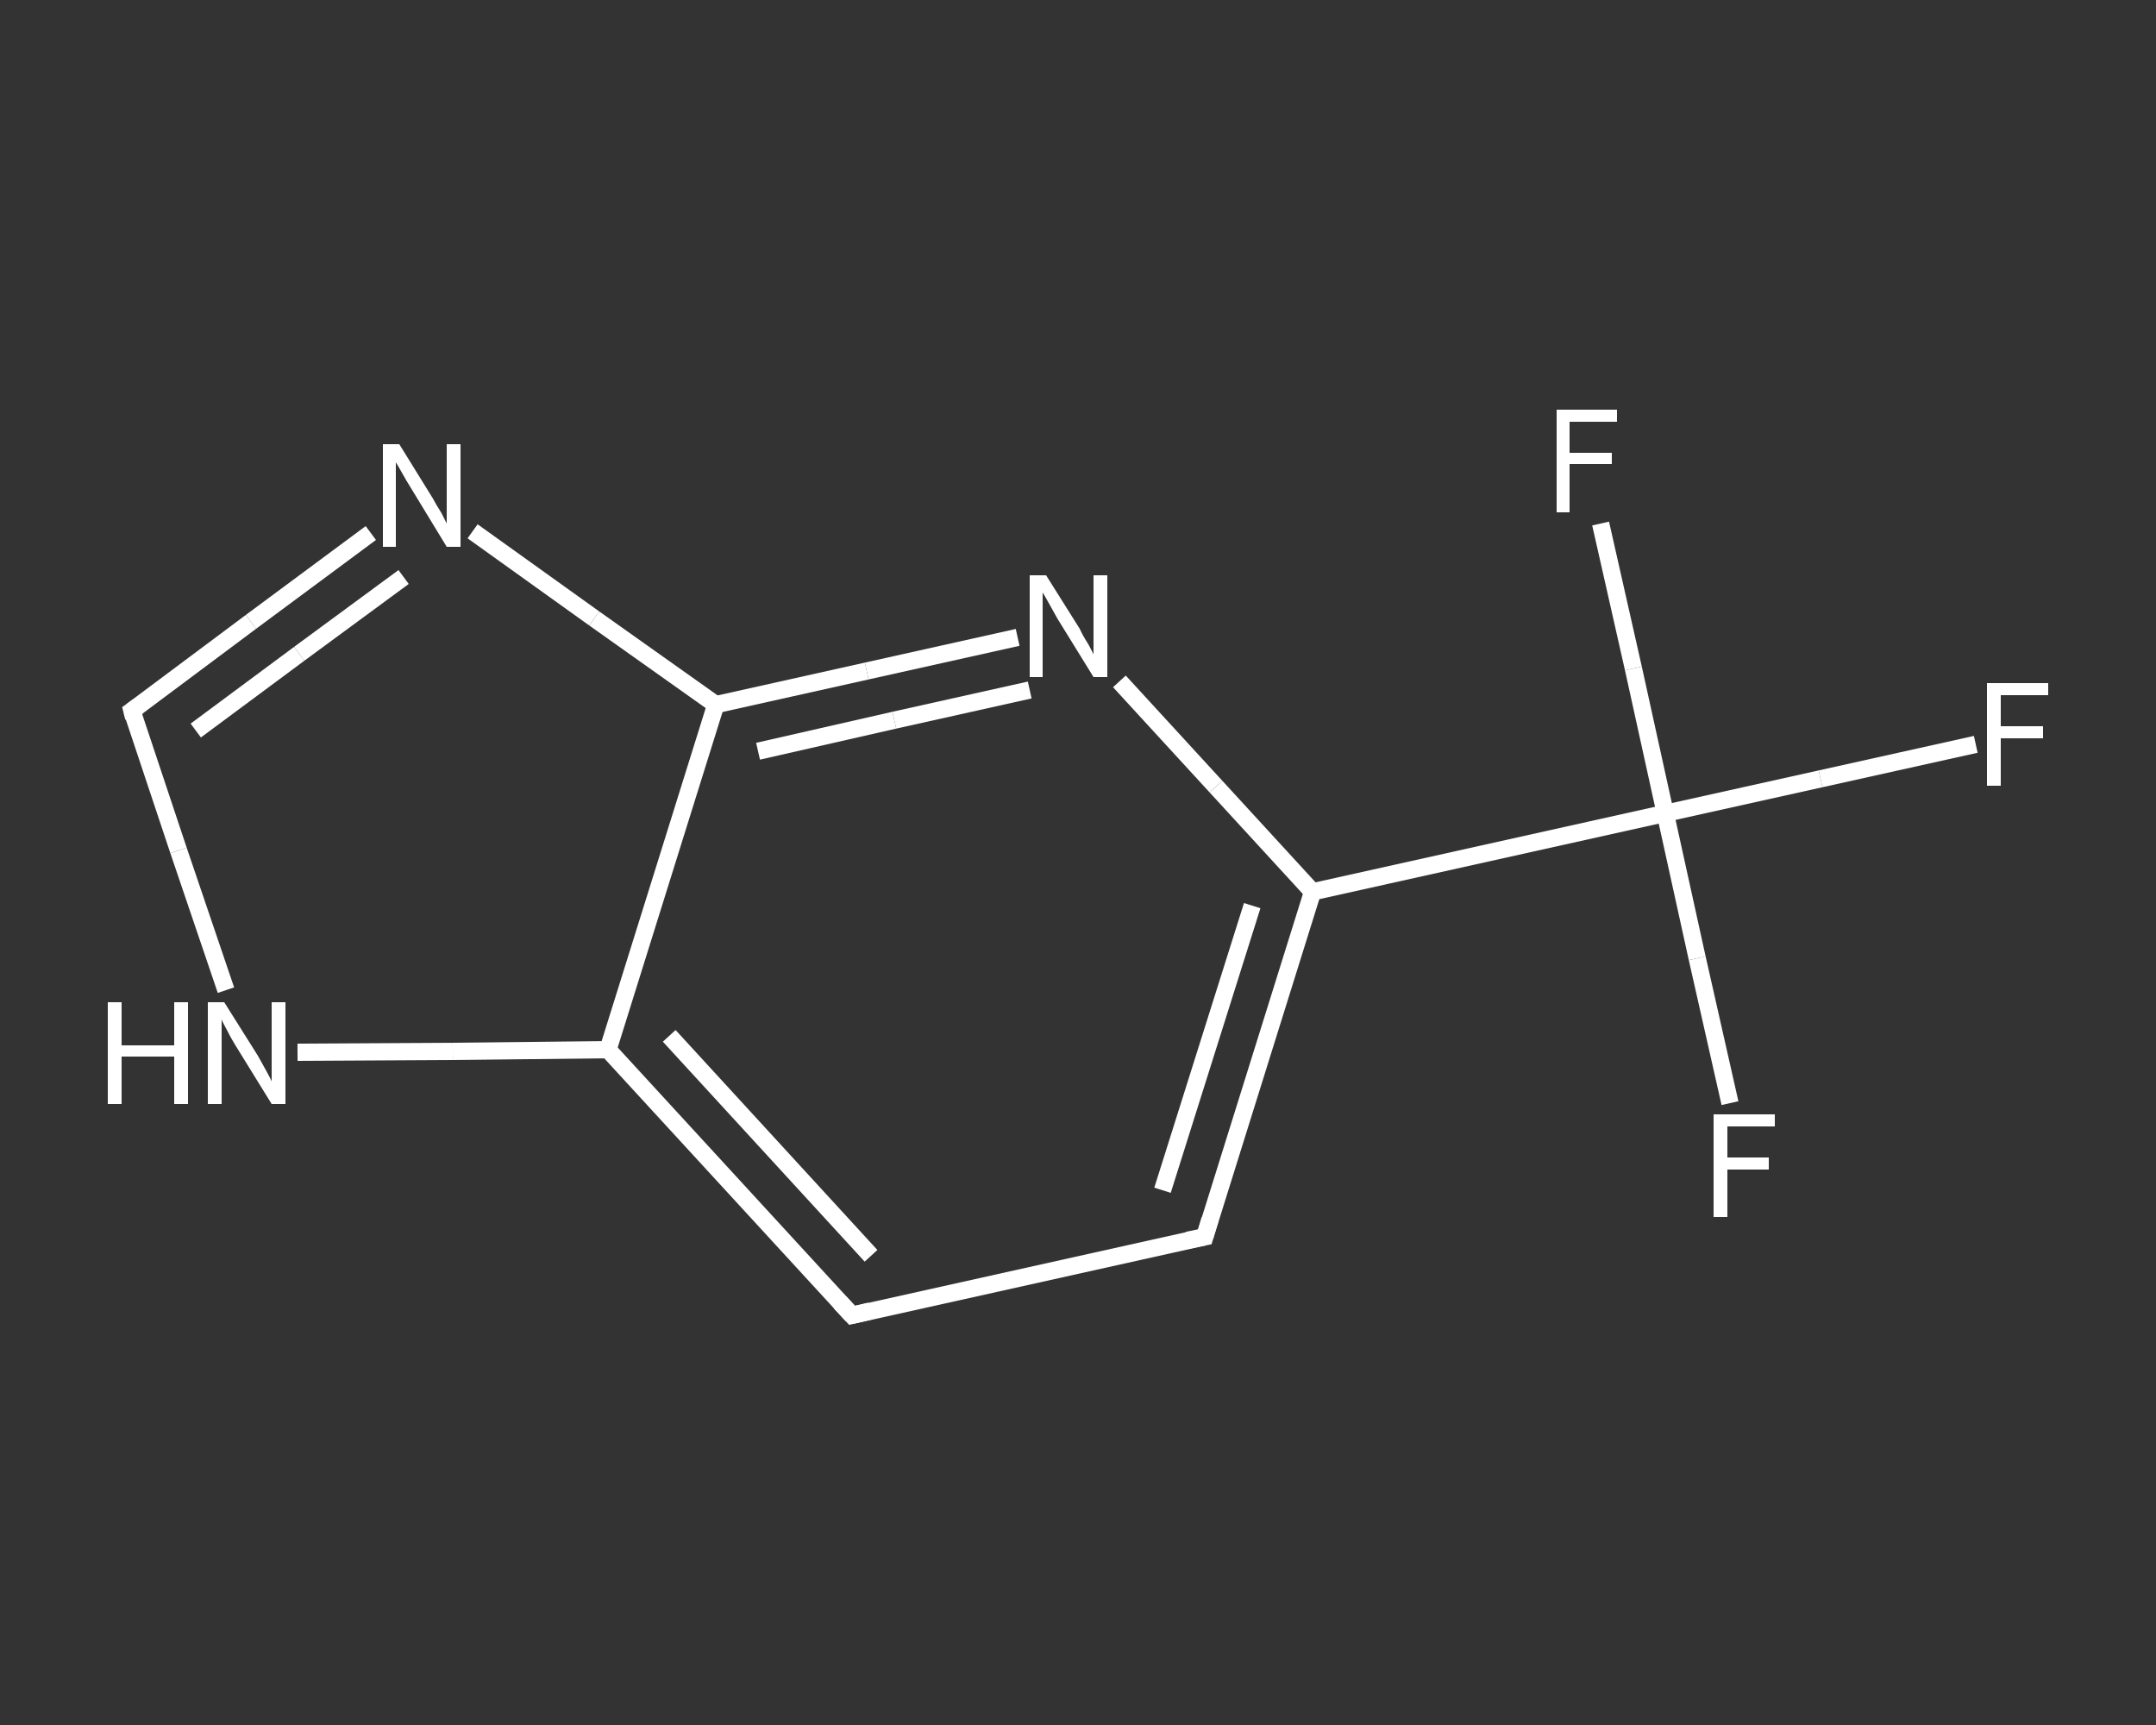 <?xml version='1.0' encoding='iso-8859-1'?>
<svg version='1.1' baseProfile='full'
              xmlns='http://www.w3.org/2000/svg'
                      xmlns:rdkit='http://www.rdkit.org/xml'
                      xmlns:xlink='http://www.w3.org/1999/xlink'
                  xml:space='preserve'
width='250px' height='200px' viewBox='0 0 250 200'>
<rect x="0" y="0" width="250" height="200" fill="#333333" stroke="none"/>
<!-- END OF HEADER -->
<rect style='opacity:1.0;fill:transparent;stroke:none' width='250.0' height='200.0' x='0.0' y='0.0'> </rect>
<path class='bond-0 atom-0 atom-1' d='M 229.1,86.3 L 211.1,90.3' style='fill:none;fill-rule:evenodd;stroke:#FFFFFF;stroke-width:2.0px;stroke-linecap:butt;stroke-linejoin:miter;stroke-opacity:1' />
<path class='bond-0 atom-0 atom-1' d='M 211.1,90.3 L 193.1,94.3' style='fill:none;fill-rule:evenodd;stroke:#FFFFFF;stroke-width:2.0px;stroke-linecap:butt;stroke-linejoin:miter;stroke-opacity:1' />
<path class='bond-1 atom-1 atom-2' d='M 193.1,94.3 L 196.8,111.1' style='fill:none;fill-rule:evenodd;stroke:#FFFFFF;stroke-width:2.0px;stroke-linecap:butt;stroke-linejoin:miter;stroke-opacity:1' />
<path class='bond-1 atom-1 atom-2' d='M 196.8,111.1 L 200.6,127.9' style='fill:none;fill-rule:evenodd;stroke:#FFFFFF;stroke-width:2.0px;stroke-linecap:butt;stroke-linejoin:miter;stroke-opacity:1' />
<path class='bond-2 atom-1 atom-3' d='M 193.1,94.3 L 189.4,77.5' style='fill:none;fill-rule:evenodd;stroke:#FFFFFF;stroke-width:2.0px;stroke-linecap:butt;stroke-linejoin:miter;stroke-opacity:1' />
<path class='bond-2 atom-1 atom-3' d='M 189.4,77.5 L 185.6,60.7' style='fill:none;fill-rule:evenodd;stroke:#FFFFFF;stroke-width:2.0px;stroke-linecap:butt;stroke-linejoin:miter;stroke-opacity:1' />
<path class='bond-3 atom-1 atom-4' d='M 193.1,94.3 L 152.2,103.4' style='fill:none;fill-rule:evenodd;stroke:#FFFFFF;stroke-width:2.0px;stroke-linecap:butt;stroke-linejoin:miter;stroke-opacity:1' />
<path class='bond-4 atom-4 atom-5' d='M 152.2,103.4 L 139.7,143.4' style='fill:none;fill-rule:evenodd;stroke:#FFFFFF;stroke-width:2.0px;stroke-linecap:butt;stroke-linejoin:miter;stroke-opacity:1' />
<path class='bond-4 atom-4 atom-5' d='M 145.2,105.0 L 134.8,138.0' style='fill:none;fill-rule:evenodd;stroke:#FFFFFF;stroke-width:2.0px;stroke-linecap:butt;stroke-linejoin:miter;stroke-opacity:1' />
<path class='bond-5 atom-5 atom-6' d='M 139.7,143.4 L 98.8,152.5' style='fill:none;fill-rule:evenodd;stroke:#FFFFFF;stroke-width:2.0px;stroke-linecap:butt;stroke-linejoin:miter;stroke-opacity:1' />
<path class='bond-6 atom-6 atom-7' d='M 98.8,152.5 L 70.5,121.7' style='fill:none;fill-rule:evenodd;stroke:#FFFFFF;stroke-width:2.0px;stroke-linecap:butt;stroke-linejoin:miter;stroke-opacity:1' />
<path class='bond-6 atom-6 atom-7' d='M 101.0,145.6 L 77.6,120.1' style='fill:none;fill-rule:evenodd;stroke:#FFFFFF;stroke-width:2.0px;stroke-linecap:butt;stroke-linejoin:miter;stroke-opacity:1' />
<path class='bond-7 atom-7 atom-8' d='M 70.5,121.7 L 52.5,121.9' style='fill:none;fill-rule:evenodd;stroke:#FFFFFF;stroke-width:2.0px;stroke-linecap:butt;stroke-linejoin:miter;stroke-opacity:1' />
<path class='bond-7 atom-7 atom-8' d='M 52.5,121.9 L 34.5,122.0' style='fill:none;fill-rule:evenodd;stroke:#FFFFFF;stroke-width:2.0px;stroke-linecap:butt;stroke-linejoin:miter;stroke-opacity:1' />
<path class='bond-8 atom-8 atom-9' d='M 26.2,114.8 L 20.7,98.6' style='fill:none;fill-rule:evenodd;stroke:#FFFFFF;stroke-width:2.0px;stroke-linecap:butt;stroke-linejoin:miter;stroke-opacity:1' />
<path class='bond-8 atom-8 atom-9' d='M 20.7,98.6 L 15.3,82.4' style='fill:none;fill-rule:evenodd;stroke:#FFFFFF;stroke-width:2.0px;stroke-linecap:butt;stroke-linejoin:miter;stroke-opacity:1' />
<path class='bond-9 atom-9 atom-10' d='M 15.3,82.4 L 29.1,72.1' style='fill:none;fill-rule:evenodd;stroke:#FFFFFF;stroke-width:2.0px;stroke-linecap:butt;stroke-linejoin:miter;stroke-opacity:1' />
<path class='bond-9 atom-9 atom-10' d='M 29.1,72.1 L 43.0,61.8' style='fill:none;fill-rule:evenodd;stroke:#FFFFFF;stroke-width:2.0px;stroke-linecap:butt;stroke-linejoin:miter;stroke-opacity:1' />
<path class='bond-9 atom-9 atom-10' d='M 22.7,84.7 L 34.7,75.8' style='fill:none;fill-rule:evenodd;stroke:#FFFFFF;stroke-width:2.0px;stroke-linecap:butt;stroke-linejoin:miter;stroke-opacity:1' />
<path class='bond-9 atom-9 atom-10' d='M 34.7,75.8 L 46.8,66.9' style='fill:none;fill-rule:evenodd;stroke:#FFFFFF;stroke-width:2.0px;stroke-linecap:butt;stroke-linejoin:miter;stroke-opacity:1' />
<path class='bond-10 atom-10 atom-11' d='M 54.8,61.6 L 68.9,71.7' style='fill:none;fill-rule:evenodd;stroke:#FFFFFF;stroke-width:2.0px;stroke-linecap:butt;stroke-linejoin:miter;stroke-opacity:1' />
<path class='bond-10 atom-10 atom-11' d='M 68.9,71.7 L 83.0,81.7' style='fill:none;fill-rule:evenodd;stroke:#FFFFFF;stroke-width:2.0px;stroke-linecap:butt;stroke-linejoin:miter;stroke-opacity:1' />
<path class='bond-11 atom-11 atom-12' d='M 83.0,81.7 L 100.5,77.8' style='fill:none;fill-rule:evenodd;stroke:#FFFFFF;stroke-width:2.0px;stroke-linecap:butt;stroke-linejoin:miter;stroke-opacity:1' />
<path class='bond-11 atom-11 atom-12' d='M 100.5,77.8 L 118.0,73.9' style='fill:none;fill-rule:evenodd;stroke:#FFFFFF;stroke-width:2.0px;stroke-linecap:butt;stroke-linejoin:miter;stroke-opacity:1' />
<path class='bond-11 atom-11 atom-12' d='M 87.9,87.1 L 103.7,83.5' style='fill:none;fill-rule:evenodd;stroke:#FFFFFF;stroke-width:2.0px;stroke-linecap:butt;stroke-linejoin:miter;stroke-opacity:1' />
<path class='bond-11 atom-11 atom-12' d='M 103.7,83.5 L 119.4,80.0' style='fill:none;fill-rule:evenodd;stroke:#FFFFFF;stroke-width:2.0px;stroke-linecap:butt;stroke-linejoin:miter;stroke-opacity:1' />
<path class='bond-12 atom-12 atom-4' d='M 129.8,79.0 L 141.0,91.2' style='fill:none;fill-rule:evenodd;stroke:#FFFFFF;stroke-width:2.0px;stroke-linecap:butt;stroke-linejoin:miter;stroke-opacity:1' />
<path class='bond-12 atom-12 atom-4' d='M 141.0,91.2 L 152.2,103.4' style='fill:none;fill-rule:evenodd;stroke:#FFFFFF;stroke-width:2.0px;stroke-linecap:butt;stroke-linejoin:miter;stroke-opacity:1' />
<path class='bond-13 atom-11 atom-7' d='M 83.0,81.7 L 70.5,121.7' style='fill:none;fill-rule:evenodd;stroke:#FFFFFF;stroke-width:2.0px;stroke-linecap:butt;stroke-linejoin:miter;stroke-opacity:1' />
<path d='M 140.3,141.4 L 139.7,143.4 L 137.7,143.8' style='fill:none;stroke:#FFFFFF;stroke-width:2.0px;stroke-linecap:butt;stroke-linejoin:miter;stroke-opacity:1;' />
<path d='M 100.9,152.0 L 98.8,152.5 L 97.4,151.0' style='fill:none;stroke:#FFFFFF;stroke-width:2.0px;stroke-linecap:butt;stroke-linejoin:miter;stroke-opacity:1;' />
<path d='M 15.5,83.2 L 15.3,82.4 L 16.0,81.9' style='fill:none;stroke:#FFFFFF;stroke-width:2.0px;stroke-linecap:butt;stroke-linejoin:miter;stroke-opacity:1;' />
<path class='atom-0' d='M 230.4 79.2
L 237.5 79.2
L 237.5 80.6
L 232.0 80.6
L 232.0 84.2
L 236.9 84.2
L 236.9 85.6
L 232.0 85.6
L 232.0 91.1
L 230.4 91.1
L 230.4 79.2
' fill='#FFFFFF'/>
<path class='atom-2' d='M 198.7 129.2
L 205.8 129.2
L 205.8 130.6
L 200.3 130.6
L 200.3 134.2
L 205.1 134.2
L 205.1 135.6
L 200.3 135.6
L 200.3 141.1
L 198.7 141.1
L 198.7 129.2
' fill='#FFFFFF'/>
<path class='atom-3' d='M 180.5 47.5
L 187.5 47.5
L 187.5 48.9
L 182.0 48.9
L 182.0 52.5
L 186.9 52.5
L 186.9 53.8
L 182.0 53.8
L 182.0 59.4
L 180.5 59.4
L 180.5 47.5
' fill='#FFFFFF'/>
<path class='atom-8' d='M 12.5 116.2
L 14.1 116.2
L 14.1 121.2
L 20.2 121.2
L 20.2 116.2
L 21.8 116.2
L 21.8 128.0
L 20.2 128.0
L 20.2 122.5
L 14.1 122.5
L 14.1 128.0
L 12.5 128.0
L 12.5 116.2
' fill='#FFFFFF'/>
<path class='atom-8' d='M 26.0 116.2
L 29.9 122.4
Q 30.3 123.1, 30.9 124.2
Q 31.5 125.3, 31.5 125.4
L 31.5 116.2
L 33.1 116.2
L 33.1 128.0
L 31.5 128.0
L 27.3 121.2
Q 26.8 120.4, 26.3 119.4
Q 25.8 118.5, 25.7 118.2
L 25.7 128.0
L 24.1 128.0
L 24.1 116.2
L 26.0 116.2
' fill='#FFFFFF'/>
<path class='atom-10' d='M 46.3 51.5
L 50.2 57.8
Q 50.5 58.4, 51.2 59.5
Q 51.8 60.7, 51.8 60.7
L 51.8 51.5
L 53.4 51.5
L 53.4 63.4
L 51.8 63.4
L 47.6 56.5
Q 47.1 55.7, 46.6 54.8
Q 46.1 53.9, 45.9 53.6
L 45.9 63.4
L 44.4 63.4
L 44.4 51.5
L 46.3 51.5
' fill='#FFFFFF'/>
<path class='atom-12' d='M 121.3 66.7
L 125.2 72.9
Q 125.5 73.6, 126.2 74.7
Q 126.8 75.8, 126.8 75.9
L 126.8 66.7
L 128.4 66.7
L 128.4 78.5
L 126.8 78.5
L 122.6 71.7
Q 122.1 70.8, 121.6 69.9
Q 121.1 69.0, 120.9 68.7
L 120.9 78.5
L 119.4 78.5
L 119.4 66.7
L 121.3 66.7
' fill='#FFFFFF'/>
</svg>
